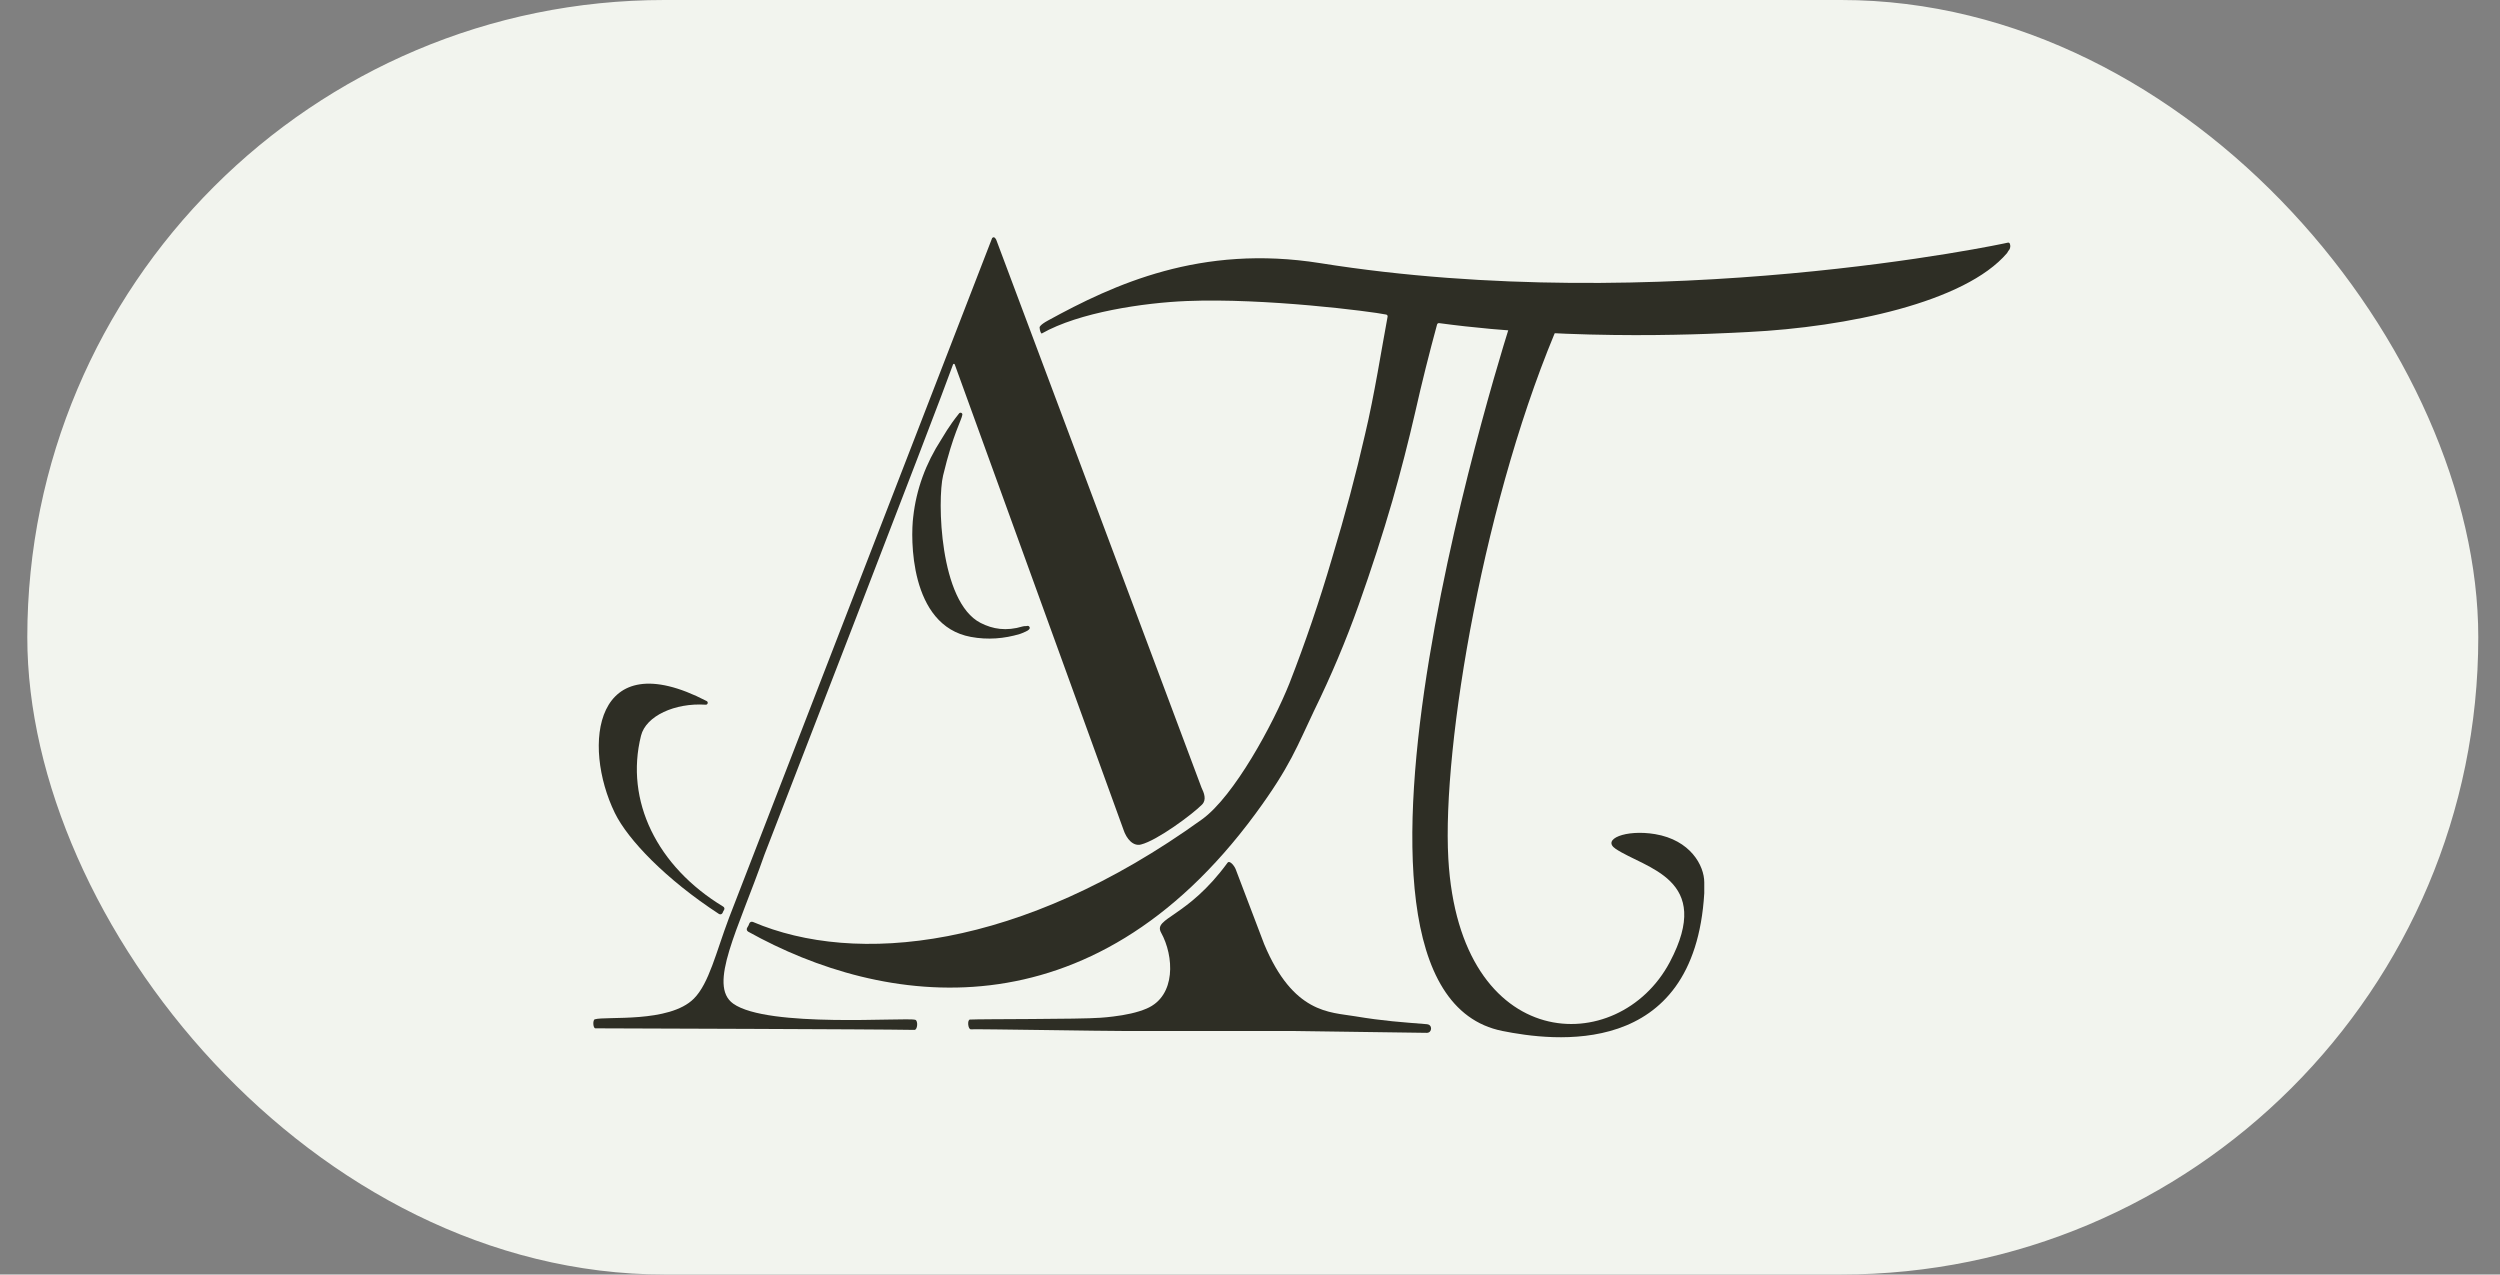 <?xml version="1.0" encoding="UTF-8"?> <svg xmlns="http://www.w3.org/2000/svg" width="51" height="26" viewBox="0 0 51 26" fill="none"><rect x="0" y="0" width="51" height="26" fill="#808080" stroke="none"/><rect x="0.557" width="50" height="26" rx="13" fill="#F2F4EE"></rect><path d="M22.915 16.915L19.477 7.435C19.471 7.418 19.447 7.418 19.442 7.435C19.168 8.216 15.594 17.437 15.594 17.437C15.058 18.968 14.434 20.1 14.957 20.474C15.66 20.976 18.478 20.748 18.672 20.804C18.732 20.822 18.718 21.011 18.655 21.01C17.754 20.994 12.948 20.982 12.146 20.978C12.097 20.978 12.088 20.809 12.134 20.794C12.356 20.726 13.652 20.875 14.154 20.373C14.465 20.062 14.608 19.424 14.872 18.724L20.239 4.858C20.279 4.81 20.315 4.872 20.324 4.893C20.324 4.893 23.629 13.707 24.51 16.066C24.563 16.176 24.619 16.316 24.521 16.414C24.321 16.615 23.609 17.144 23.276 17.228C23.12 17.268 22.983 17.123 22.915 16.916V16.915Z" fill="#2E2E25"></path><path d="M29.115 20.894C28.577 20.85 28.239 20.831 27.637 20.731C27.131 20.646 26.383 20.68 25.789 19.26L25.209 17.735C25.183 17.665 25.085 17.541 25.041 17.601C24.222 18.723 23.519 18.723 23.686 19.025C23.95 19.501 23.997 20.315 23.393 20.574C23.2 20.657 22.958 20.707 22.707 20.737C22.622 20.748 22.537 20.756 22.45 20.762C22.026 20.795 20.006 20.786 19.787 20.799C19.728 20.802 19.746 21 19.805 20.998C20.001 20.99 22.477 21.033 23.017 21.033C23.72 21.033 25.422 21.031 26.431 21.033L29.106 21.07C29.218 21.071 29.226 20.905 29.114 20.895L29.115 20.894Z" fill="#2E2E25"></path><path d="M23.605 18.03C23.776 17.864 23.935 17.656 24.084 17.535C24.175 17.463 24.268 17.395 24.358 17.319C24.361 17.317 24.363 17.314 24.366 17.312" fill="#2E2E25"></path><path d="M33.409 9.269C33.306 9.257 33.209 9.245 33.119 9.235Z" fill="#2E2E25"></path><path d="M21.004 12.797C20.996 12.77 20.974 12.761 20.938 12.772C20.907 12.772 20.882 12.773 20.864 12.779C20.526 12.881 20.252 12.834 20.005 12.708C19.161 12.278 19.121 10.194 19.239 9.701C19.447 8.835 19.614 8.578 19.632 8.461C19.638 8.424 19.589 8.404 19.566 8.433C19.344 8.711 19.251 8.891 19.203 8.964C18.883 9.459 18.692 9.985 18.63 10.543C18.576 10.96 18.545 12.762 19.806 12.993C20.151 13.057 20.486 13.029 20.806 12.933C20.824 12.928 20.864 12.911 20.927 12.883C20.988 12.855 21.014 12.827 21.006 12.799L21.004 12.797Z" fill="#2E2E25"></path><path d="M19.993 7.84C20.071 7.905 20.125 7.986 20.166 8.074C20.176 8.061 20.185 8.048 20.195 8.035C20.477 7.677 20.732 7.348 21.081 7.047C21.022 6.988 20.993 6.904 20.995 6.82C20.559 7.154 20.206 7.497 19.931 7.8C19.953 7.812 19.974 7.825 19.993 7.841V7.84Z" fill="#2E2E25"></path><path d="M14.771 18.562C14.786 18.539 14.777 18.509 14.754 18.495C13.404 17.678 12.744 16.335 13.077 15.007C13.177 14.606 13.768 14.334 14.396 14.376C14.438 14.379 14.454 14.322 14.417 14.302C12.109 13.104 11.871 15.207 12.543 16.585C12.809 17.13 13.582 17.937 14.667 18.645C14.694 18.663 14.731 18.65 14.742 18.62C14.749 18.6 14.759 18.58 14.771 18.562H14.771Z" fill="#2E2E25"></path><path d="M41.004 4.979C40.995 4.952 40.977 4.943 40.95 4.952C40.914 4.964 33.86 6.473 26.932 5.368C24.495 4.98 22.725 5.801 21.378 6.539C21.214 6.628 21.208 6.674 21.208 6.674C21.208 6.674 21.209 6.77 21.249 6.805C22.013 6.369 23.343 6.176 24.21 6.141C25.805 6.076 27.976 6.354 28.278 6.417C28.298 6.421 28.311 6.44 28.307 6.46C28.191 7.077 28.037 8.068 27.846 8.865C27.662 9.672 27.438 10.512 27.174 11.386C26.919 12.257 26.629 13.109 26.303 13.944C25.973 14.769 25.177 16.242 24.521 16.715C20.814 19.386 17.446 19.698 15.361 18.808C15.33 18.795 15.295 18.81 15.284 18.843C15.275 18.871 15.262 18.897 15.245 18.921C15.225 18.95 15.232 18.989 15.263 19.006C18.002 20.532 22.229 21.197 25.612 16.6C26.328 15.627 26.467 15.208 26.806 14.501C27.154 13.79 27.458 13.069 27.718 12.338C27.978 11.606 28.207 10.9 28.404 10.219C28.576 9.618 28.732 9.011 28.872 8.401C29.007 7.801 29.156 7.208 29.316 6.62C29.321 6.601 29.34 6.589 29.36 6.592C32.176 6.973 35.083 6.803 35.666 6.773C37.675 6.673 40.084 6.171 40.944 5.163C40.956 5.139 40.973 5.114 40.994 5.087C41.012 5.051 41.015 5.014 41.003 4.978L41.004 4.979Z" fill="#2E2E25"></path><path d="M31.855 6.473C30.284 10.055 29.415 15.226 29.546 17.518C29.775 21.524 33.021 21.597 34.064 19.627C34.968 17.92 33.562 17.719 32.96 17.317C32.667 17.122 33.161 16.916 33.763 17.016C34.484 17.137 34.767 17.657 34.767 18.001V18.221C34.566 21.635 31.654 21.233 30.65 21.032C26.399 20.182 30.851 6.473 30.851 6.473H31.855Z" fill="#2E2E25"></path></svg> 